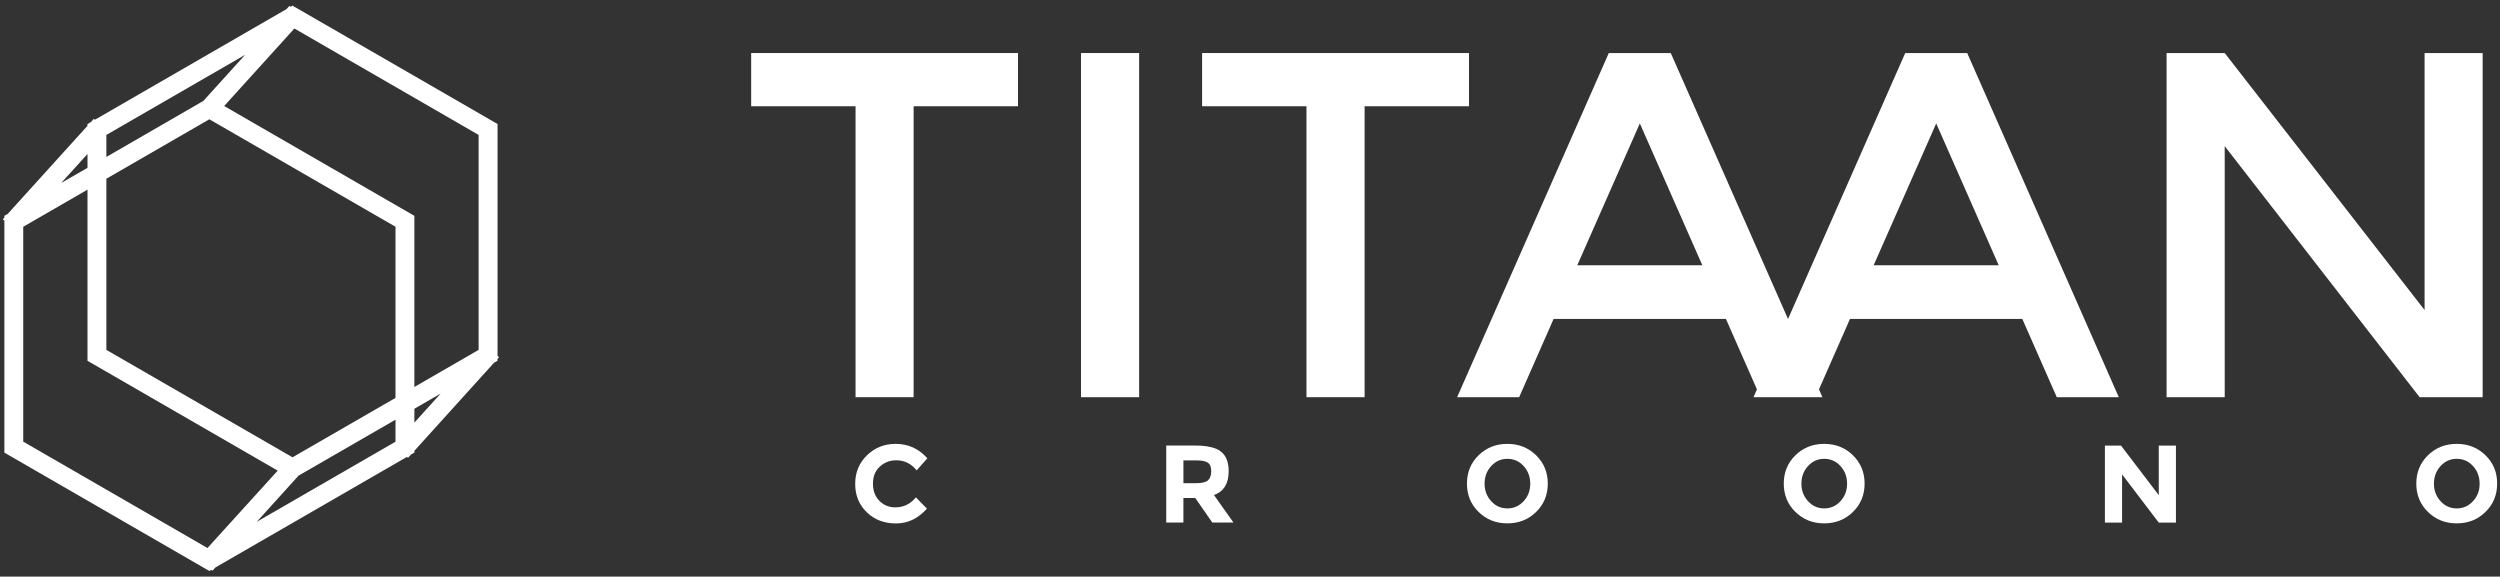 <?xml version="1.0" encoding="UTF-8"?>
<!-- Generator: Adobe Illustrator 27.5.0, SVG Export Plug-In . SVG Version: 6.00 Build 0)  -->
<svg xmlns="http://www.w3.org/2000/svg" xmlns:xlink="http://www.w3.org/1999/xlink" version="1.1" id="Livello_1" x="0px" y="0px" width="428px" height="98.71px" viewBox="0 0 428 98.71" xml:space="preserve">
<rect x="0" y="0" width="428" height="98.71" fill="#333333" stroke="none"/>
<g>
	<path fill="#FFFFFF" d="M153.46,78.8c1.38,0,2.54,0.58,3.47,1.73l1.83-2.07c-1.46-1.65-3.27-2.47-5.43-2.47   c-1.94,0-3.57,0.66-4.91,1.96c-1.34,1.31-2.01,2.94-2.01,4.89c0,1.96,0.66,3.57,1.97,4.85c1.31,1.28,2.99,1.92,5.02,1.92   c2.03,0,3.79-0.84,5.29-2.53l-1.89-1.94c-0.91,1.14-2.1,1.72-3.54,1.72c-1.06,0-1.96-0.37-2.7-1.11c-0.74-0.74-1.11-1.73-1.11-2.95   c0-1.22,0.39-2.2,1.18-2.92C151.41,79.16,152.35,78.8,153.46,78.8z"></path>
	<path fill="#FFFFFF" d="M210.35,80.66c0-1.53-0.44-2.65-1.31-3.34c-0.87-0.69-2.34-1.04-4.38-1.04h-5v13.18h2.94v-4.2h2.03   l2.92,4.2h3.62l-3.34-4.71C209.52,84.14,210.35,82.78,210.35,80.66z M206.81,82.23c-0.37,0.33-1.05,0.49-2.06,0.49h-2.15v-3.9h2.21   c0.94,0,1.6,0.13,1.98,0.4c0.38,0.26,0.57,0.75,0.57,1.46C207.36,81.38,207.17,81.9,206.81,82.23z"></path>
	<path fill="#FFFFFF" d="M258.06,75.99c-1.95,0-3.59,0.65-4.92,1.95c-1.33,1.3-2,2.92-2,4.86c0,1.93,0.67,3.55,2,4.85   c1.33,1.3,2.97,1.95,4.92,1.95c1.95,0,3.59-0.65,4.92-1.95c1.33-1.3,2-2.92,2-4.85c0-1.94-0.67-3.55-2-4.86   C261.65,76.64,260.01,75.99,258.06,75.99z M260.85,85.8c-0.75,0.82-1.68,1.24-2.78,1.24c-1.1,0-2.03-0.41-2.78-1.24   c-0.75-0.82-1.13-1.82-1.13-3c0-1.18,0.38-2.18,1.13-3.01c0.76-0.83,1.68-1.24,2.78-1.24c1.1,0,2.03,0.42,2.78,1.24   c0.75,0.83,1.13,1.83,1.13,3.01C261.98,83.98,261.61,84.98,260.85,85.8z"></path>
	<path fill="#FFFFFF" d="M312.3,75.99c-1.95,0-3.59,0.65-4.92,1.95c-1.33,1.3-2,2.92-2,4.86c0,1.93,0.67,3.55,2,4.85   c1.33,1.3,2.97,1.95,4.92,1.95c1.95,0,3.59-0.65,4.92-1.95c1.33-1.3,2-2.92,2-4.85c0-1.94-0.67-3.55-2-4.86   C315.89,76.64,314.24,75.99,312.3,75.99z M315.09,85.8c-0.76,0.82-1.68,1.24-2.78,1.24c-1.1,0-2.03-0.41-2.78-1.24   c-0.75-0.82-1.13-1.82-1.13-3c0-1.18,0.38-2.18,1.13-3.01c0.76-0.83,1.68-1.24,2.78-1.24c1.1,0,2.03,0.42,2.78,1.24   c0.75,0.83,1.13,1.83,1.13,3.01C316.22,83.98,315.84,84.98,315.09,85.8z"></path>
	<polygon fill="#FFFFFF" points="369.58,84.77 363.12,76.29 360.36,76.29 360.36,89.47 363.3,89.47 363.3,81.21 369.58,89.47    372.52,89.47 372.52,76.29 369.58,76.29  "></polygon>
	<path fill="#FFFFFF" d="M425.51,77.94c-1.33-1.3-2.97-1.95-4.92-1.95c-1.95,0-3.59,0.65-4.92,1.95c-1.33,1.3-2,2.92-2,4.86   c0,1.93,0.67,3.55,2,4.85c1.33,1.3,2.97,1.95,4.92,1.95c1.95,0,3.59-0.65,4.92-1.95c1.33-1.3,2-2.92,2-4.85   C427.52,80.86,426.85,79.24,425.51,77.94z M423.38,85.8c-0.75,0.82-1.68,1.24-2.78,1.24c-1.1,0-2.03-0.41-2.78-1.24   c-0.75-0.82-1.13-1.82-1.13-3c0-1.18,0.38-2.18,1.13-3.01c0.76-0.83,1.68-1.24,2.78-1.24c1.1,0,2.03,0.42,2.78,1.24   c0.76,0.83,1.13,1.83,1.13,3.01C424.52,83.98,424.14,84.98,423.38,85.8z"></path>
	<polygon fill="#FFFFFF" points="128.6,18.19 146.47,18.19 146.47,68 156.41,68 156.41,18.19 174.28,18.19 174.28,9.08 128.6,9.08     "></polygon>
	<rect x="185.07" y="9.08" fill="#FFFFFF" width="9.95" height="58.92"></rect>
	<polygon fill="#FFFFFF" points="251.49,9.08 205.8,9.08 205.8,18.19 223.67,18.19 223.67,68 233.62,68 233.62,18.19 251.49,18.19     "></polygon>
	<path fill="#FFFFFF" d="M336.79,9.09h-10.62l-20.06,45.52L286.04,9.09h-10.62L249.46,68h10.62l5.9-13.4h29.5l5.31,12.06L300.2,68   h1.18h9.44h1.18l-0.59-1.34l5.31-12.06h29.5l5.9,13.4h10.62L336.79,9.09z M270.03,45.41l10.71-24.28l10.7,24.28H270.03z    M320.77,45.41l10.71-24.28l10.7,24.28H320.77z"></path>
	<polygon fill="#FFFFFF" points="425.03,68 425.03,9.08 415.09,9.08 415.09,53.08 380.87,9.08 370.92,9.08 370.92,68 380.87,68    380.87,25.02 414.24,68  "></polygon>
	<path fill="#FFFFFF" d="M85.18,60.93v-39.7L50.88,1.43l-0.81-0.46l-0.34,0.2L49.56,1l-0.51,0.56l-32.8,18.94l-0.18-0.16l-0.51,0.56   l-0.59,0.34v0.31L1.33,36.61l-0.58,0.34v0.31l-0.26,0.29l0.26,0.24v39.7l34.29,19.8l0.81,0.46l0.34-0.2l0.18,0.16l0.51-0.56   l32.79-18.93l0.18,0.16l0.51-0.56l0.59-0.34v-0.31L84.58,62.1l0.59-0.34v-0.31l0.26-0.28L85.18,60.93z M81.94,59.9l-11,6.35v-29.3   l-32.56-18.8L50.4,4.88L81.94,23.1V59.9z M50.08,78.29L18.21,59.9V30.6l17.63-10.18l31.87,18.4v29.3L50.08,78.29z M34.81,17.28   l-16.6,9.59V23.1L41.97,9.38L34.81,17.28z M14.98,26.36v2.37l-4.51,2.6L14.98,26.36z M3.98,38.82l11-6.35v29.3l32.56,18.8   L35.52,93.82L3.98,75.61V38.82z M51.11,81.43l16.6-9.58v3.77L43.96,89.33L51.11,81.43z M70.94,72.35v-2.37l4.5-2.6L70.94,72.35z"></path>
</g>
</svg>
